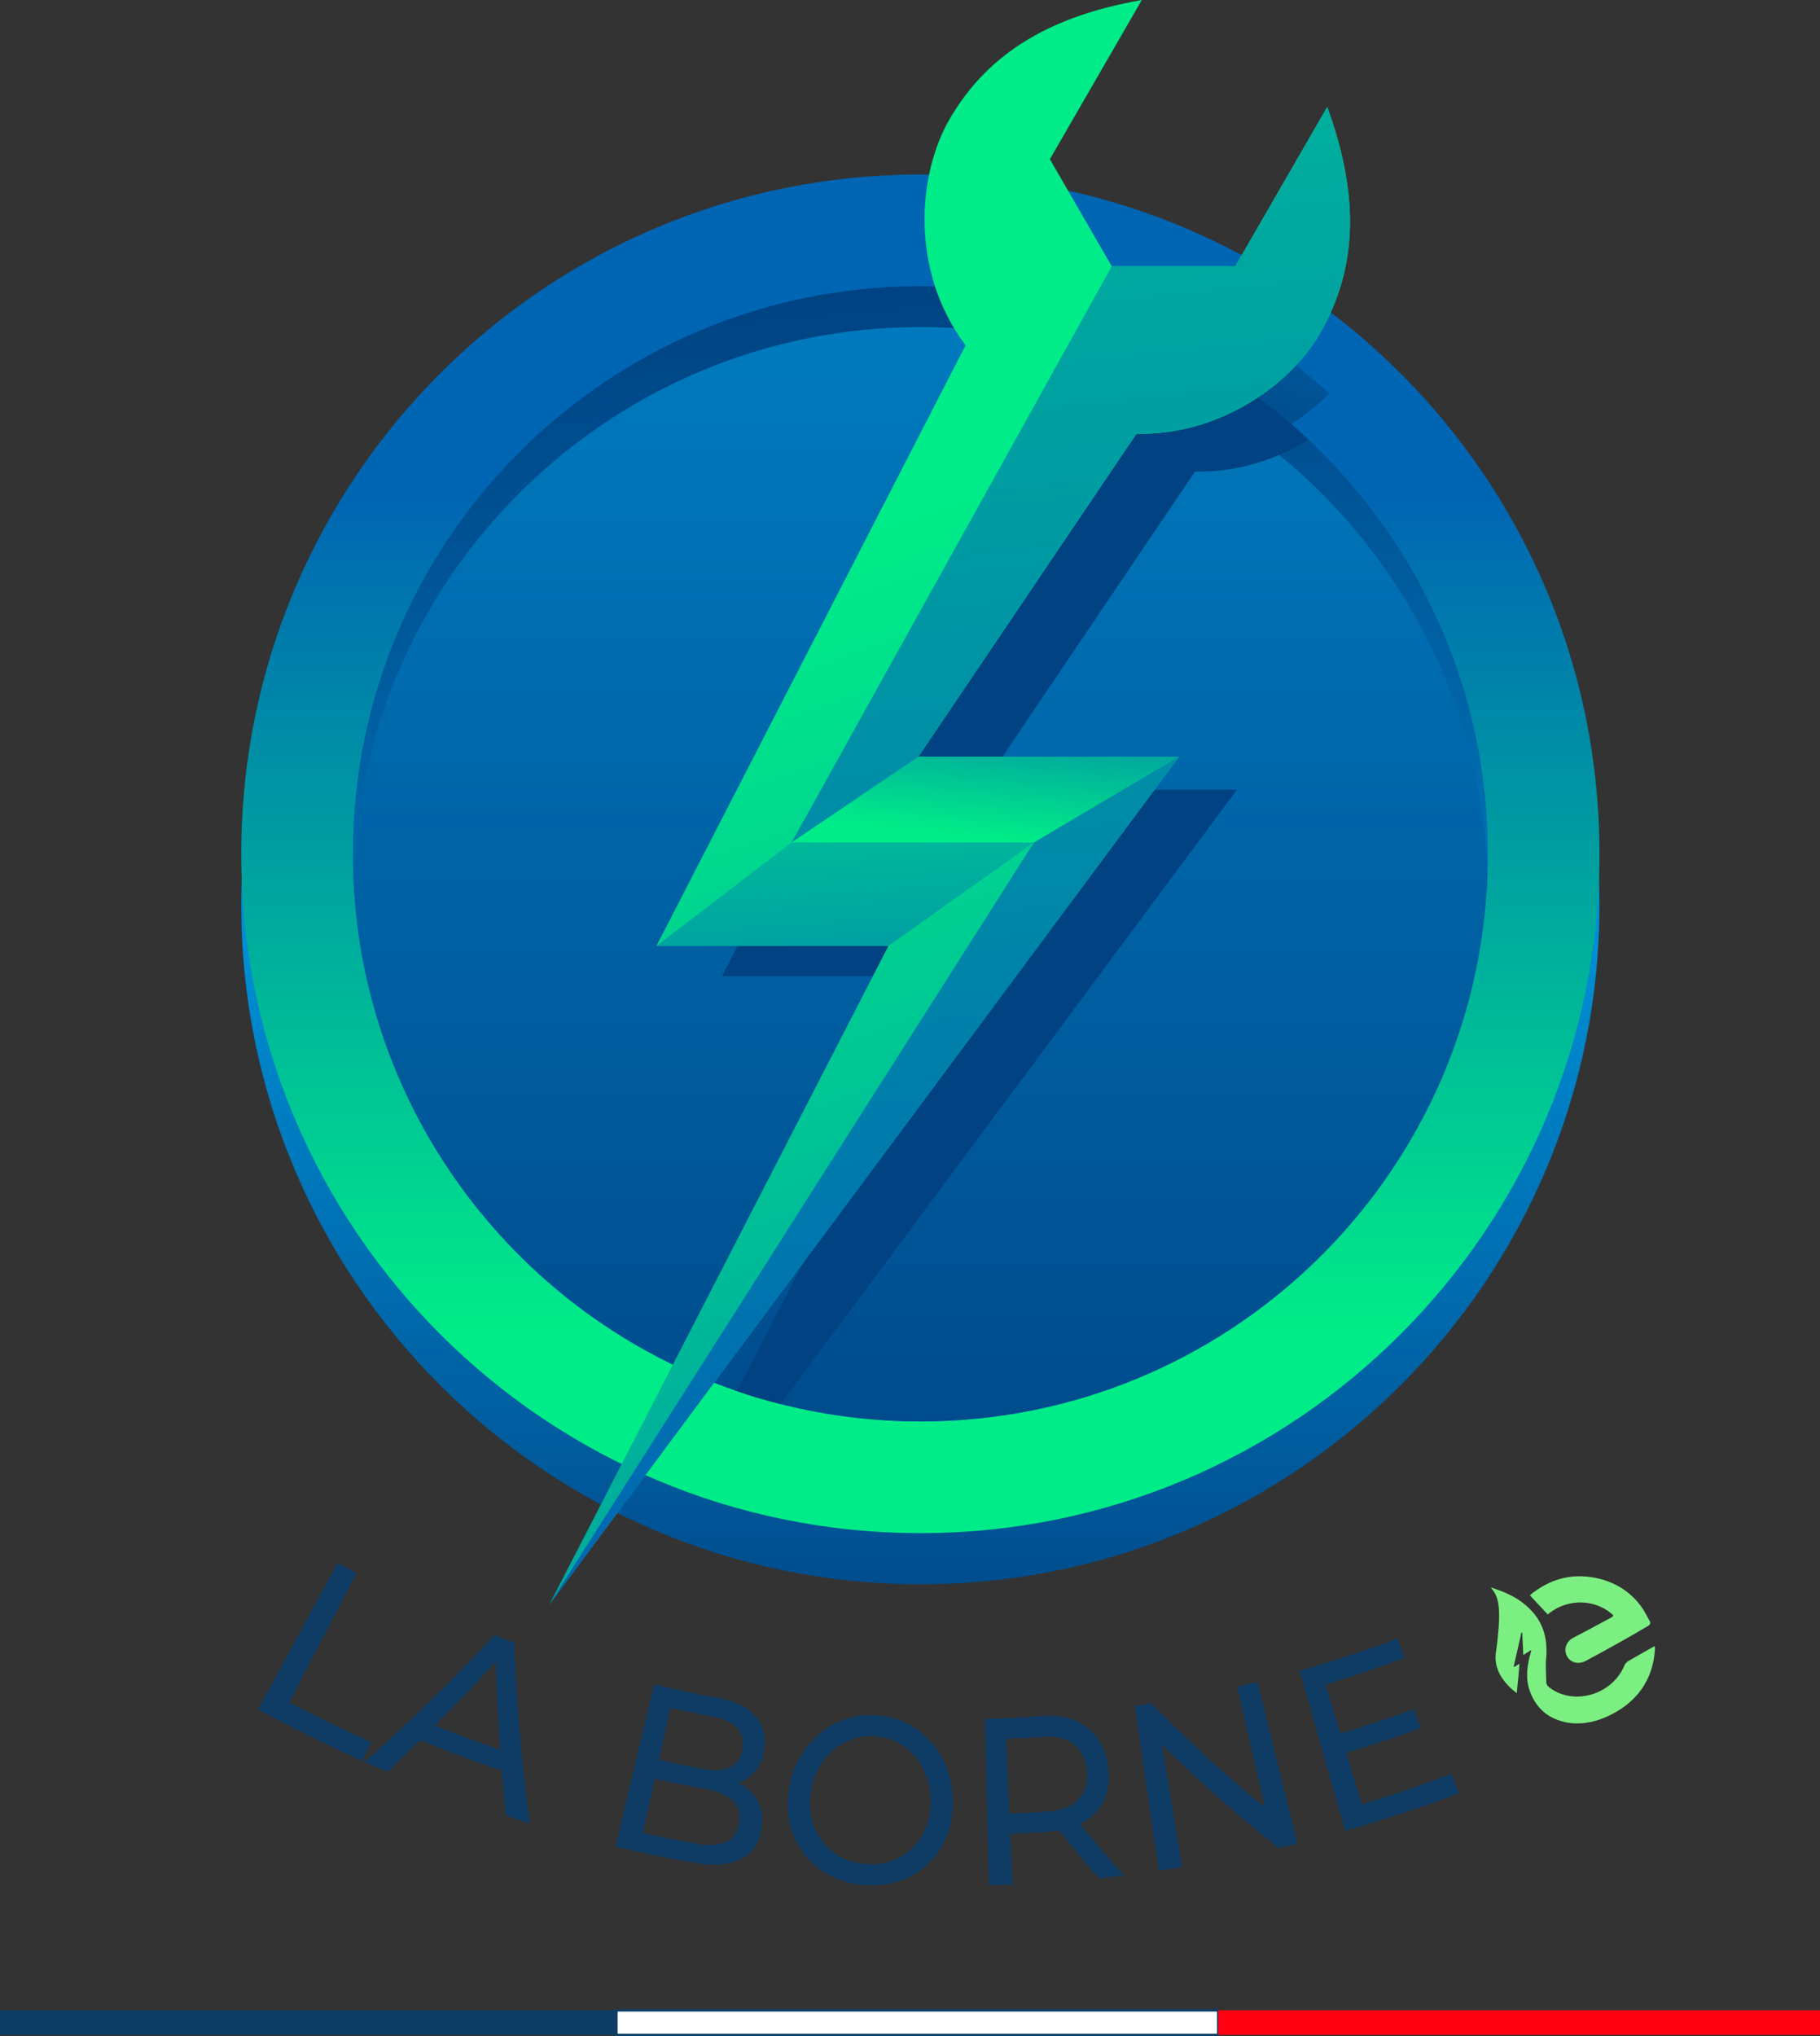 <?xml version="1.0" encoding="UTF-8"?>
<svg id="Calque_2" data-name="Calque 2" xmlns="http://www.w3.org/2000/svg" xmlns:xlink="http://www.w3.org/1999/xlink" viewBox="0 0 732.04 818.79">
  <rect x="0" y="0" width="732.04" height="818.79" fill="#333333" stroke="none"/>
  <defs>
    <style>
      .cls-1 {
        fill: url(#linear-gradient-2);
      }

      .cls-2 {
        fill: #0d3d64;
      }

      .cls-3 {
        fill: url(#linear-gradient-6);
      }

      .cls-4 {
        fill: #fff;
        stroke: #0d3d64;
        stroke-miterlimit: 10;
      }

      .cls-5 {
        fill: url(#linear-gradient-10);
      }

      .cls-6 {
        fill: #ff0211;
      }

      .cls-7 {
        fill: url(#linear-gradient-5);
      }

      .cls-8 {
        fill: url(#linear-gradient-7);
      }

      .cls-9 {
        fill: url(#linear-gradient-9);
      }

      .cls-10 {
        fill: #7cef82;
      }

      .cls-11 {
        fill: #103d65;
      }

      .cls-12 {
        fill: url(#linear-gradient-3);
      }

      .cls-13 {
        fill: url(#linear-gradient);
      }

      .cls-14 {
        fill: url(#linear-gradient-4);
      }

      .cls-15 {
        fill: url(#linear-gradient-8);
      }
    </style>
    <linearGradient id="linear-gradient" x1="370.19" y1="682.53" x2="370.19" y2="385.1" gradientUnits="userSpaceOnUse">
      <stop offset="0" stop-color="#004282"/>
      <stop offset="1" stop-color="#008dd3"/>
    </linearGradient>
    <linearGradient id="linear-gradient-2" x1="370.19" y1="199.37" x2="370.19" y2="535.65" gradientUnits="userSpaceOnUse">
      <stop offset="0" stop-color="#0065b3"/>
      <stop offset="1" stop-color="#00ec88"/>
    </linearGradient>
    <linearGradient id="linear-gradient-3" x1="473.18" y1="194.62" x2="565.69" y2="-32.54" gradientUnits="userSpaceOnUse">
      <stop offset="0" stop-color="#004282"/>
      <stop offset=".61" stop-color="#0071b4"/>
      <stop offset="1" stop-color="#008dd3"/>
    </linearGradient>
    <linearGradient id="linear-gradient-4" x1="348.44" y1="110.82" x2="387.5" y2="528.15" xlink:href="#linear-gradient"/>
    <linearGradient id="linear-gradient-5" x1="370.19" y1="667.63" x2="370.19" y2="-55.7" xlink:href="#linear-gradient"/>
    <linearGradient id="linear-gradient-6" x1="694.76" y1="431.01" x2="873.61" y2="479.32" xlink:href="#linear-gradient"/>
    <linearGradient id="linear-gradient-7" x1="574.03" y1="907.49" x2="333.29" y2="217.63" xlink:href="#linear-gradient-2"/>
    <linearGradient id="linear-gradient-8" x1="409.78" y1="627.73" x2="341.51" y2="-19.02" gradientUnits="userSpaceOnUse">
      <stop offset="0" stop-color="#0065b3"/>
      <stop offset="1" stop-color="#00b99a"/>
    </linearGradient>
    <linearGradient id="linear-gradient-9" x1="348.54" y1="485.31" x2="338.37" y2="336.63" xlink:href="#linear-gradient-8"/>
    <linearGradient id="linear-gradient-10" x1="402.64" y1="259.61" x2="394.81" y2="336.3" xlink:href="#linear-gradient-2"/>
  </defs>
  <g id="Calque_1-2" data-name="Calque 1">
    <g>
      <g>
        <rect class="cls-2" y="808.37" width="247.93" height="9.92"/>
        <rect class="cls-4" x="247.93" y="808.37" width="242.06" height="9.92"/>
        <rect class="cls-6" x="489.99" y="808.37" width="242.06" height="9.92"/>
      </g>
      <g>
        <g>
          <path class="cls-11" d="m103.83,687.36c10.59-19.65,21.23-39.26,31.92-58.86,2.56,1.39,5.12,2.76,7.69,4.1-9.07,17.31-18.1,34.64-27.1,51.99,10.84,5.67,21.81,10.96,32.89,15.89-1.12,2.54-2.24,5.08-3.36,7.62-14.21-6.31-28.23-13.23-42.05-20.74Z"/>
          <path class="cls-11" d="m146.67,708.46c18.37-16.28,35.79-33.27,52.23-50.88,2.64,1.01,5.29,1.99,7.94,2.95.88,24.06,2.98,48.3,6.29,72.64-3.22-.98-6.43-1.98-9.63-3.02-2.38-22.35-3.77-44.6-4.17-66.68,1.08.41,2.16.81,3.24,1.21-14.77,16.44-30.34,32.38-46.71,47.76-3.07-1.3-6.14-2.62-9.19-3.98Zm18.44-10.3c1.76-2.03,3.51-4.07,5.25-6.11,11.3,4.64,22.7,8.89,34.19,12.76.04,2.7.08,5.41.15,8.12-13.32-4.41-26.52-9.33-39.58-14.77Z"/>
          <path class="cls-11" d="m247.61,742.5c5.11-21.73,10.28-43.44,15.49-65.14,8.61,2.05,17.26,3.88,25.94,5.47,6.68,1.23,11.56,3.57,14.73,7.19,3.16,3.61,4.41,8.05,3.65,13.35-.52,3.6-1.68,6.52-3.53,8.77-1.85,2.24-4.15,3.83-6.88,4.76-2.74.92-5.6,1.13-8.55.62.69-.85,1.39-1.7,2.07-2.55,3.52.6,6.52,1.76,9.04,3.5,2.51,1.74,4.39,3.99,5.65,6.77,1.25,2.78,1.64,6.07,1.13,9.86-.76,5.69-3.42,9.82-8.07,12.33-4.64,2.5-11.18,3.1-19.49,1.6-10.43-1.89-20.82-4.06-31.17-6.52Zm10.96-5.44c7.05,1.56,14.12,2.98,21.2,4.27,5.11.93,9.18.69,12.17-.64,2.98-1.33,4.75-3.9,5.32-7.69.58-3.85-.32-6.85-2.66-9.03-2.34-2.18-5.96-3.68-10.87-4.58-7.08-1.29-14.14-2.71-21.18-4.28.56-2.52,1.12-5.04,1.68-7.56,6.21,1.38,12.45,2.65,18.69,3.82,4.43.82,8.04.53,10.78-.82,2.74-1.36,4.37-3.81,4.94-7.34.56-3.53-.21-6.36-2.29-8.51-2.08-2.15-5.23-3.6-9.49-4.39-5.75-1.07-11.48-2.23-17.2-3.5-3.73,16.74-7.42,33.49-11.09,50.25Z"/>
          <path class="cls-11" d="m348.29,758.09c-5.05-.3-9.67-1.5-13.83-3.57-4.16-2.07-7.64-4.82-10.42-8.22-2.78-3.39-4.78-7.26-6.01-11.57-1.23-4.31-1.52-8.91-.94-13.79.58-4.87,1.95-9.27,4.05-13.2,2.1-3.93,4.73-7.28,7.88-10.06,3.15-2.79,6.69-4.87,10.64-6.27,3.95-1.4,8.14-1.96,12.65-1.69,4.45.26,8.5,1.29,12.22,3.11,3.71,1.82,6.96,4.28,9.77,7.42,2.81,3.14,5.01,6.77,6.59,10.92,1.57,4.15,2.39,8.71,2.4,13.68,0,4.97-.8,9.54-2.48,13.68-1.68,4.14-4.1,7.75-7.27,10.79-3.17,3.04-6.92,5.35-11.21,6.89-4.29,1.54-8.99,2.18-14.03,1.89Zm.48-8.5c3.6.21,6.98-.26,10.09-1.41,3.12-1.15,5.83-2.86,8.13-5.13,2.3-2.27,4.09-4.96,5.38-8.06,1.29-3.1,1.95-6.51,2.01-10.2.05-3.7-.5-7.12-1.64-10.26-1.14-3.14-2.72-5.9-4.75-8.29-2.03-2.38-4.41-4.26-7.17-5.65-2.76-1.39-5.76-2.17-9.04-2.37-3.34-.2-6.44.23-9.35,1.29-2.91,1.06-5.52,2.64-7.86,4.77-2.33,2.13-4.26,4.68-5.76,7.67-1.51,2.99-2.46,6.32-2.84,10-.38,3.68-.12,7.14.81,10.37.93,3.23,2.42,6.12,4.48,8.64,2.06,2.53,4.58,4.55,7.55,6.05,2.97,1.51,6.3,2.38,9.97,2.59Z"/>
          <path class="cls-11" d="m397.82,758.11c-.64-22.31-1.23-44.62-1.77-66.93,7.6-.2,15.19-.57,22.76-1.11,5.1-.36,9.52.18,13.32,1.67,3.79,1.49,6.87,3.85,9.23,7.11,2.36,3.26,3.86,7.29,4.43,12.1.57,4.81.04,9.07-1.64,12.76-1.68,3.69-4.38,6.66-8.11,8.88-3.73,2.22-8.4,3.56-13.97,3.95-6.6.47-13.21.82-19.82,1.06,1.31-1.51,2.61-3.03,3.9-4.56.36,8.25.72,16.5,1.09,24.75-3.14.13-6.29.24-9.43.33Zm8.38-24.12c-1.42-1.5-2.84-3.01-4.24-4.52,6.43-.23,12.85-.57,19.26-1.02,5.73-.4,9.96-2.11,12.64-5.02,2.68-2.91,3.74-6.76,3.26-11.52-.48-4.76-2.28-8.29-5.33-10.62-3.05-2.34-7.25-3.27-12.66-2.89-6.06.43-12.13.75-18.21.97,1.22-1.64,2.42-3.28,3.62-4.93.54,13.19,1.09,26.38,1.66,39.56Zm35.68,21.27c-6.42-7.48-12.6-15.07-18.55-22.75,3.21-.24,6.43-.5,9.64-.8,6.14,7.57,12.52,15.04,19.13,22.4-3.4.41-6.81.79-10.22,1.14Z"/>
          <path class="cls-11" d="m466.12,752.25c-3.27-22.08-6.49-44.16-9.65-66.25,2.26-.33,4.51-.67,6.76-1.03,15.56,16.08,32.46,31.47,50.63,45.99-1.29.31-2.58.61-3.88.91-4.14-17.86-8.25-35.72-12.33-53.6,2.71-.63,5.42-1.27,8.13-1.94,5.32,21.68,10.68,43.34,16.1,64.99-2.51.62-5.02,1.23-7.54,1.81-18.42-14.52-35.56-29.92-51.37-46.02,1.21-.19,2.42-.38,3.63-.58,2.91,18.1,5.86,36.19,8.84,54.28-3.11.5-6.21.98-9.33,1.44Z"/>
          <path class="cls-11" d="m547.75,725.57c12.16-3.68,24.21-7.76,36.14-12.26.98,2.59,1.97,5.19,2.95,7.78-15.07,5.69-30.34,10.72-45.76,15.11-6.16-21.45-12.27-42.92-18.33-64.4,13.26-3.77,26.38-8.09,39.35-12.94.97,2.6,1.93,5.2,2.9,7.8-10.51,3.94-21.12,7.52-31.82,10.76,4.83,16.06,9.68,32.11,14.56,48.16Zm-9.39-28.24c10.17-3.06,20.26-6.42,30.27-10.09.93,2.54,1.86,5.09,2.8,7.63-10.15,3.72-20.4,7.13-30.72,10.24-.78-2.59-1.56-5.19-2.34-7.79Z"/>
        </g>
        <g>
          <path class="cls-10" d="m615.82,663.54c-1.04.66-2.09,1.32-3.13,1.98-.12-3-.25-5.99-.4-8.98-.12-.02-.24-.05-.35-.07-1.02,4.57-2.04,9.1-3.11,13.64.08.07.17.13.25.2.7-.43,1.39-.86,2.09-1.29-.31,3.88-.65,7.76-1.11,11.84-.77-.6-1.44-1.17-2.1-1.73-3.7-3.46-6.45-7.52-6.42-12.82.03-2.07.54-4.11.71-6.17.32-3.47.77-6.93.72-10.4-.04-3.96-.23-7.93-3.21-11.14.04-.07.08-.15.13-.22,1.4.53,2.84.96,4.19,1.51,4.57,1.79,8.74,4.3,12.1,8.01,4.91,5.35,6.34,11.81,5.7,18.94-.29,3.11.02,6.32.05,9.5,0,1.04.58,1.72,1.36,2.3,9.82,7.39,25.19,2.83,30.08-8.92.27-.64.86-1.3,1.5-1.74,3.12-1.83,6.31-3.56,9.44-5.39.33-.19.7-.33,1.23-.64.06.55.17.9.11,1.27-.74,12.27-7.32,21.67-19.38,27.1-5.56,2.47-11.51,3.48-17.31,2.04-7.06-1.72-11.54-6.18-13.77-12.75-1.67-5.02-.9-10.06.47-15.03.1-.29.14-.55.25-.84.03.07,0,0-.09-.19Z"/>
          <path class="cls-10" d="m622.54,649.19c-2.44-2.55-4.76-5.09-7.17-7.66.5-.42,1.07-1.03,1.73-1.44,7.99-5.85,16.74-7.63,26.5-5.18,6.86,1.79,12.56,5.58,16.73,11.39,1.19,1.72,2.14,3.58,3.14,5.42.55.93.32,1.57-.73,2.19-8.25,4.88-16.61,9.53-25.02,14.01-2.89,1.51-6.03.68-7.43-1.91-1.43-2.66-.46-5.82,2.46-7.42,5-2.61,10-5.25,14.96-7.96,1.49-.84,1.52-.94.16-1.99-7.03-5.69-17.26-5.67-24.59-.06-.28.23-.57.46-.74.62Z"/>
        </g>
      </g>
      <g>
        <path class="cls-13" d="m643.34,363.88c0,150.89-122.28,273.18-273.13,273.18S97.03,514.77,97.03,363.88,219.31,90.74,370.21,90.74c46.97,0,91.13,11.83,129.72,32.69,18.63,10.07,35.96,22.22,51.64,36.18,56.31,50.06,91.77,123.01,91.77,204.26Z"/>
        <path class="cls-1" d="m643.34,343.32c0,150.89-122.28,273.18-273.13,273.18S97.03,494.21,97.03,343.32,219.31,70.18,370.21,70.18c46.97,0,91.13,11.83,129.72,32.69,18.63,10.07,35.96,22.22,51.64,36.18,56.31,50.06,91.77,123.01,91.77,204.26Z"/>
        <path class="cls-12" d="m534.67,158.09c-8.51,8.68-19.65,16.82-32.98,19.74l-55.51-31.37,41.65-21.17c16.9,9.13,32.61,20.15,46.83,32.81Z"/>
        <path class="cls-14" d="m598.44,343.32c0,2.75-.04,5.51-.16,8.26-4.32,122.24-104.76,220.01-228.07,220.01-19.41,0-38.24-2.43-56.21-6.99-5.96-1.48-11.8-3.21-17.56-5.22-87.41-29.81-150.94-111.22-154.35-207.88-.12-2.71-.16-5.43-.16-8.18,0-126.06,102.21-228.24,228.28-228.24,9.25,0,18.34.53,27.3,1.64,49.59,5.88,94.28,27.67,128.82,60.11,44.41,41.65,72.12,100.82,72.12,166.48Z"/>
        <path class="cls-7" d="m598.28,351.58c-4.32,122.24-104.76,220.01-228.07,220.01-19.41,0-38.24-2.43-56.21-6.99-5.96-1.48-11.8-3.21-17.56-5.22-87.41-29.81-150.94-111.22-154.35-207.88,4.32-122.24,104.8-219.97,228.11-219.97,9.25,0,18.34.53,27.3,1.64,49.59,5.88,94.28,27.67,128.82,60.11,42.56,39.92,69.77,95.92,71.95,158.3Z"/>
        <path class="cls-3" d="m394.26,317.54h103.28l-183.54,247.07c-5.96-1.48-11.8-3.21-17.56-5.22l85.93-166.85h-91.94l122.53-237.94c-8.88-11.8-13.69-24.96-15.46-37.87,49.59,5.88,94.28,27.67,128.82,60.11-12.83,7.89-28.53,13.16-45.68,12.79l-86.38,127.91Z"/>
        <g>
          <path class="cls-8" d="m530.88,134.14c-11.73,20.28-40.02,40.98-73.79,40.28l-87.69,129.84h104.84l-253.25,340.9,136.35-264.77h-93.32l124.37-241.53c-22.58-30.01-19.2-68.86-6.55-90.78,15.94-27.59,41.82-41.82,77.42-48.08l-36.98,64.02,24.87,43.03v.04h49.71l36.98-64.06c12.35,33.97,12.98,63.48-2.96,91.11Z"/>
          <path class="cls-15" d="m530.88,134.14c-11.73,20.28-40.02,40.98-73.79,40.28l-87.69,129.84h104.84l-253.25,340.9,194.86-306.38h-97.45l128.75-231.68h49.71l36.98-64.06c12.35,33.97,12.98,63.48-2.96,91.11Z"/>
          <polygon class="cls-9" points="357.34 380.38 415.85 338.77 318.4 338.77 264.02 380.38 357.34 380.38"/>
          <polygon class="cls-5" points="318.4 338.77 369.4 304.25 474.24 304.25 415.85 338.77 318.4 338.77"/>
        </g>
      </g>
    </g>
  </g>
</svg>